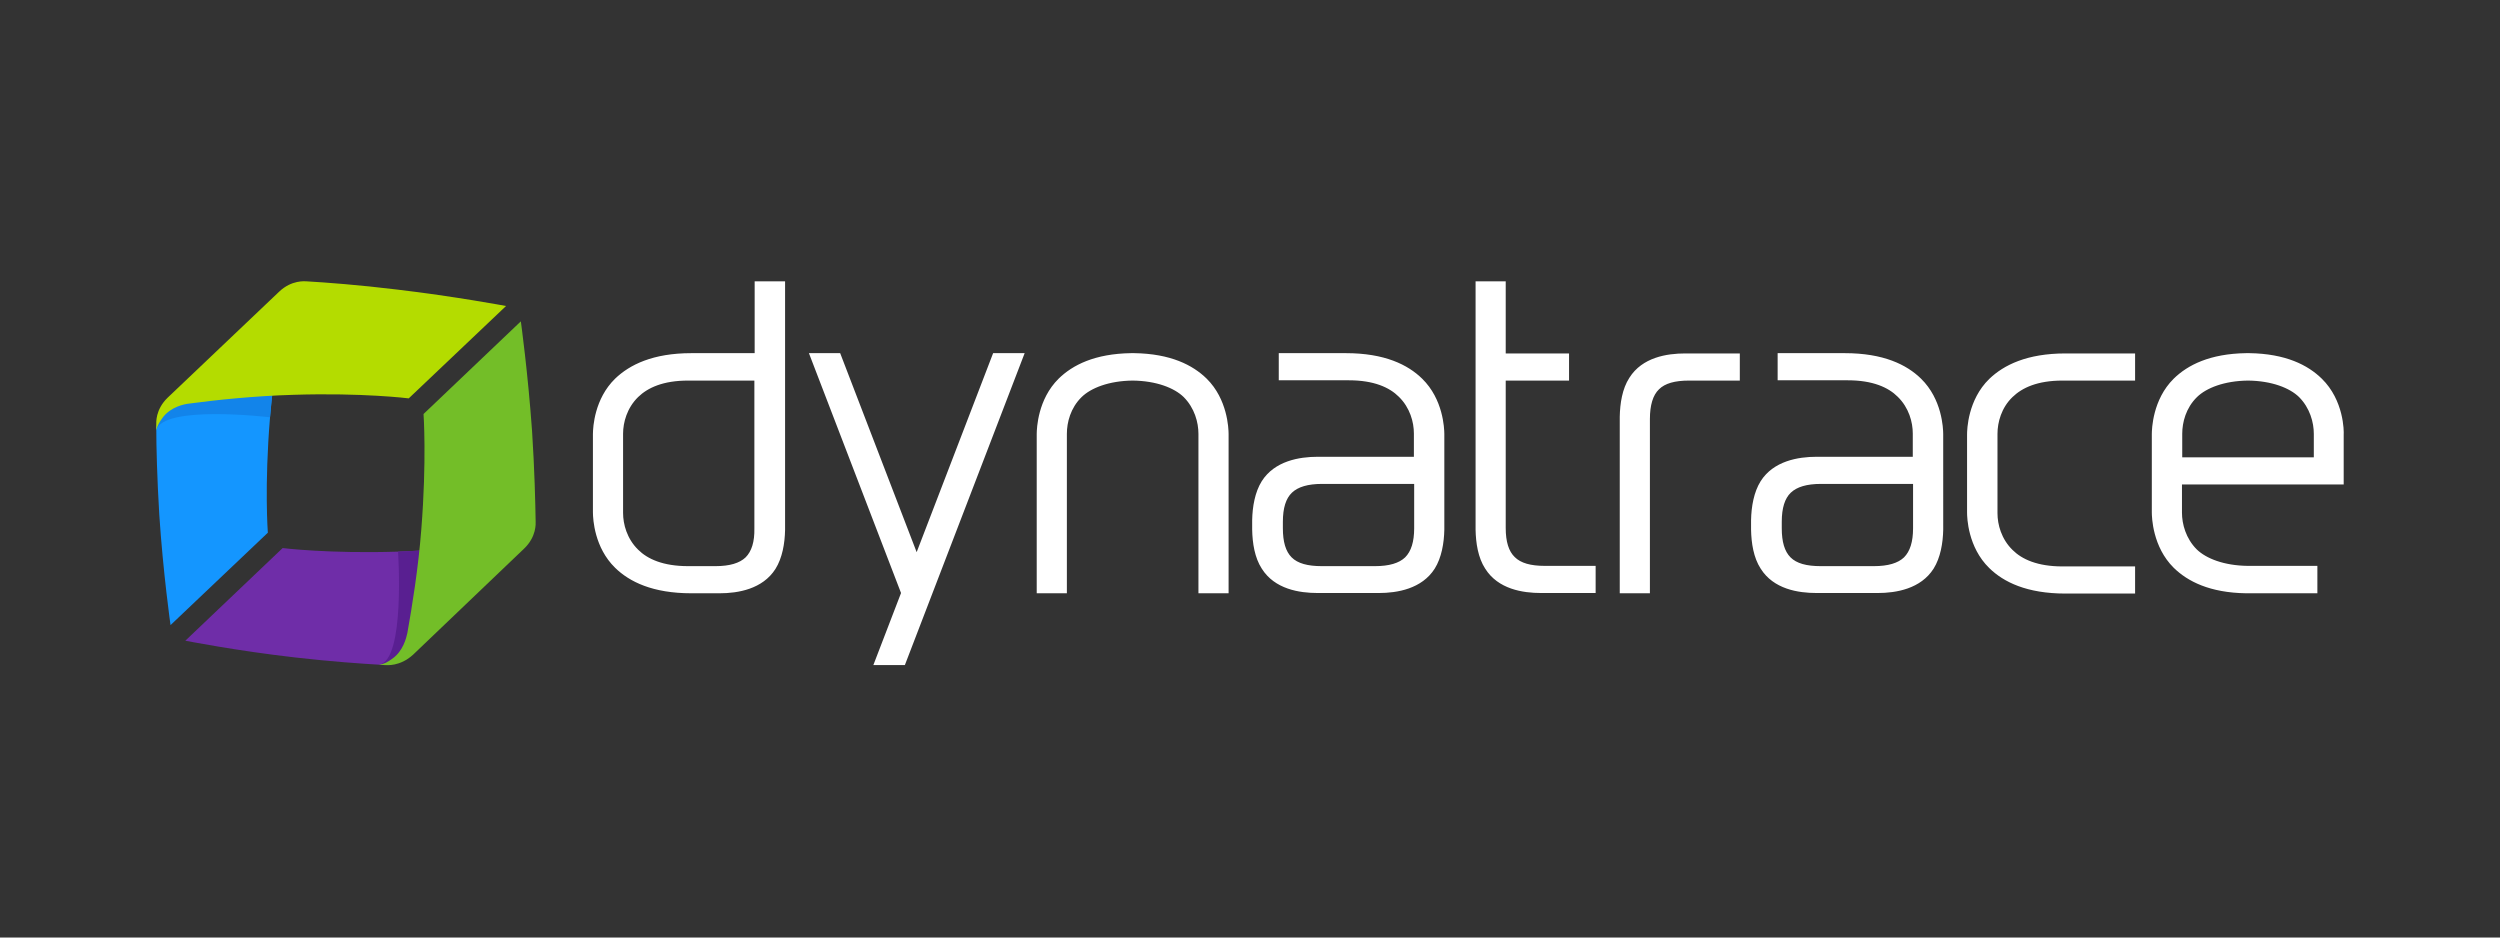 <svg width="160" height="60" viewBox="0 0 160 60" fill="none" xmlns="http://www.w3.org/2000/svg">
<rect x="0" y="0" width="160" height="60" fill="#333333" stroke="none"/>
<path d="M53.771 22.602L58.666 35.339L63.56 22.602H65.578L57.911 42.566H55.894L57.666 37.953L51.771 22.602H53.771ZM136.646 22.62V24.357H131.997C130.4 24.357 129.418 24.813 128.804 25.409C128.085 26.093 127.839 27.041 127.839 27.76V32.847C127.839 33.567 128.085 34.497 128.804 35.198C129.4 35.795 130.4 36.251 131.997 36.251H136.646V37.988H132.19C129.716 37.988 128.225 37.251 127.313 36.356C125.938 35.016 125.893 33.117 125.892 32.804V27.804C125.893 27.49 125.938 25.592 127.313 24.251C128.243 23.357 129.734 22.62 132.19 22.62H136.646ZM111.348 22.62V24.357H108.103C107.191 24.357 106.559 24.532 106.173 24.918C105.787 25.286 105.594 25.935 105.594 26.813V37.97H103.664V26.672C103.682 25.813 103.822 24.883 104.278 24.181C105.103 22.865 106.682 22.62 107.857 22.62H111.348ZM50.245 18.006V33.918C50.228 34.777 50.07 35.707 49.631 36.409C48.807 37.707 47.228 37.97 46.052 37.97H44.245C41.772 37.97 40.281 37.233 39.368 36.339C38.04 35.044 37.953 33.228 37.948 32.823L37.947 32.772L37.947 32.76V27.813C37.947 27.809 37.947 27.805 37.947 27.801L37.948 27.749C37.953 27.345 38.04 25.529 39.368 24.234C40.298 23.339 41.789 22.602 44.245 22.602H48.298V18.006H50.245ZM72.595 22.602C74.911 22.637 76.332 23.357 77.227 24.234C78.561 25.552 78.627 27.409 78.63 27.769L78.63 37.97H76.7V27.76C76.7 27.041 76.455 26.111 75.753 25.409C75.157 24.83 74.016 24.374 72.49 24.357C70.964 24.374 69.823 24.83 69.227 25.409C68.508 26.111 68.28 27.041 68.28 27.76V37.97H66.35L66.35 27.769C66.353 27.409 66.419 25.552 67.753 24.234C68.648 23.357 70.069 22.637 72.385 22.602H72.595ZM143.961 22.602C146.277 22.637 147.698 23.357 148.593 24.234C150.014 25.62 150.014 27.602 149.996 27.813V31.005H139.646V32.812C139.646 33.532 139.891 34.462 140.593 35.163C141.19 35.742 142.33 36.198 143.856 36.216H148.312V37.97H143.751C141.435 37.935 140.014 37.216 139.119 36.339C137.762 34.998 137.717 33.1 137.716 32.786V27.786C137.717 27.473 137.762 25.574 139.119 24.234C140.014 23.357 141.435 22.637 143.751 22.602H143.961ZM96.366 18.006V22.62H100.419V24.357H96.366V33.795C96.366 34.672 96.559 35.286 96.945 35.654C97.331 36.04 97.963 36.216 98.875 36.216H102.121V37.953H98.629C97.454 37.953 95.875 37.707 95.051 36.391C94.595 35.69 94.454 34.76 94.437 33.9V18.006H96.366ZM86.139 22.602C88.612 22.602 90.103 23.339 91.016 24.234C92.367 25.552 92.433 27.409 92.437 27.769L92.437 33.9C92.419 34.76 92.261 35.69 91.823 36.391C90.998 37.689 89.419 37.953 88.244 37.953H84.332C83.156 37.953 81.577 37.707 80.753 36.391C80.297 35.69 80.156 34.76 80.139 33.9V33.286C80.156 32.426 80.314 31.497 80.753 30.795C81.577 29.497 83.156 29.234 84.332 29.234H90.489V27.742C90.489 27.023 90.244 26.093 89.525 25.392C88.928 24.795 87.928 24.339 86.332 24.339H81.841V22.602H86.139ZM118.067 22.602C120.541 22.602 122.032 23.339 122.945 24.234C124.296 25.552 124.362 27.409 124.365 27.769L124.366 33.9C124.348 34.76 124.19 35.69 123.752 36.391C122.927 37.689 121.348 37.953 120.173 37.953H116.261C115.085 37.953 113.506 37.707 112.682 36.391C112.226 35.69 112.085 34.76 112.068 33.9V33.286C112.085 32.426 112.243 31.497 112.682 30.795C113.506 29.497 115.085 29.234 116.261 29.234H122.418V27.742C122.418 27.023 122.173 26.093 121.453 25.392C120.857 24.795 119.857 24.339 118.26 24.339H113.769V22.602H118.067ZM48.28 24.357H44.035C42.438 24.357 41.456 24.813 40.842 25.409C40.123 26.111 39.877 27.041 39.877 27.76V32.83C39.877 33.549 40.123 34.479 40.842 35.181C41.438 35.777 42.438 36.233 44.035 36.233H45.789C46.701 36.233 47.333 36.04 47.719 35.672C48.105 35.286 48.298 34.672 48.28 33.812V24.357ZM90.507 30.97H84.612C83.7 30.97 83.069 31.163 82.683 31.532C82.297 31.9 82.104 32.514 82.104 33.391V33.812C82.104 34.672 82.279 35.286 82.665 35.672C83.051 36.058 83.683 36.233 84.595 36.233H87.998C88.91 36.233 89.542 36.04 89.928 35.672C90.314 35.286 90.507 34.672 90.507 33.812V30.97ZM122.436 30.97H116.541C115.629 30.97 114.997 31.163 114.611 31.532C114.226 31.9 114.033 32.514 114.033 33.391V33.812C114.033 34.672 114.208 35.286 114.594 35.672C114.98 36.058 115.611 36.233 116.524 36.233H119.927C120.839 36.233 121.471 36.04 121.857 35.672C122.243 35.286 122.436 34.672 122.436 33.812V30.97ZM143.874 24.357C142.347 24.374 141.207 24.83 140.611 25.409C139.891 26.111 139.663 27.041 139.663 27.76V29.269H148.084V27.76C148.084 27.041 147.838 26.111 147.137 25.409C146.54 24.83 145.4 24.374 143.874 24.357Z" fill="white"/>
<path d="M18.195 20.059C17.879 21.725 17.493 24.199 17.282 26.708C16.914 31.129 17.142 34.093 17.142 34.093L10.914 40.006C10.914 40.006 10.441 36.69 10.195 32.953C10.055 30.637 10.002 28.602 10.002 27.374C10.002 27.304 10.037 27.234 10.037 27.164C10.037 27.076 10.142 26.252 10.949 25.48C11.826 24.638 18.3 19.568 18.195 20.059Z" fill="#1496FF"/>
<path d="M18.195 20.058C17.879 21.724 17.493 24.198 17.282 26.707C17.282 26.707 10.388 25.882 10.002 27.549C10.002 27.461 10.125 26.443 10.932 25.672C11.809 24.829 18.3 19.567 18.195 20.058Z" fill="#1284EA"/>
<path d="M10.002 27.145V27.531C10.072 27.233 10.194 27.022 10.44 26.689C10.949 26.04 11.773 25.864 12.107 25.829C13.791 25.601 16.282 25.338 18.791 25.268C23.229 25.127 26.159 25.496 26.159 25.496L32.387 19.584C32.387 19.584 29.124 18.97 25.405 18.531C22.966 18.233 20.826 18.075 19.615 18.005C19.527 18.005 18.668 17.9 17.861 18.672C16.984 19.514 12.528 23.741 10.738 25.443C9.931 26.215 10.002 27.075 10.002 27.145Z" fill="#B4DC00"/>
<path d="M32.159 34.707C30.475 34.935 27.984 35.216 25.475 35.304C21.037 35.444 18.089 35.076 18.089 35.076L11.861 41.005C11.861 41.005 15.159 41.654 18.879 42.076C21.159 42.339 23.177 42.479 24.405 42.549C24.492 42.549 24.633 42.479 24.721 42.479C24.808 42.479 25.668 42.321 26.475 41.549C27.352 40.707 32.65 34.655 32.159 34.707Z" fill="#6F2DA8"/>
<path d="M32.158 34.707C30.474 34.935 27.983 35.216 25.474 35.304C25.474 35.304 25.948 42.233 24.281 42.532C24.369 42.532 25.509 42.479 26.316 41.707C27.193 40.865 32.649 34.655 32.158 34.707Z" fill="#591F91"/>
<path d="M24.65 42.566C24.527 42.566 24.404 42.548 24.264 42.548C24.579 42.495 24.79 42.39 25.123 42.145C25.79 41.671 26 40.846 26.071 40.513C26.369 38.846 26.772 36.373 26.965 33.864C27.316 29.443 27.106 26.496 27.106 26.496L33.334 20.566C33.334 20.566 33.79 23.864 34.053 27.601C34.211 30.04 34.263 32.198 34.281 33.391C34.281 33.478 34.351 34.338 33.544 35.11C32.667 35.952 28.211 40.197 26.439 41.899C25.597 42.671 24.737 42.566 24.65 42.566Z" fill="#73BE28"/>
</svg>
